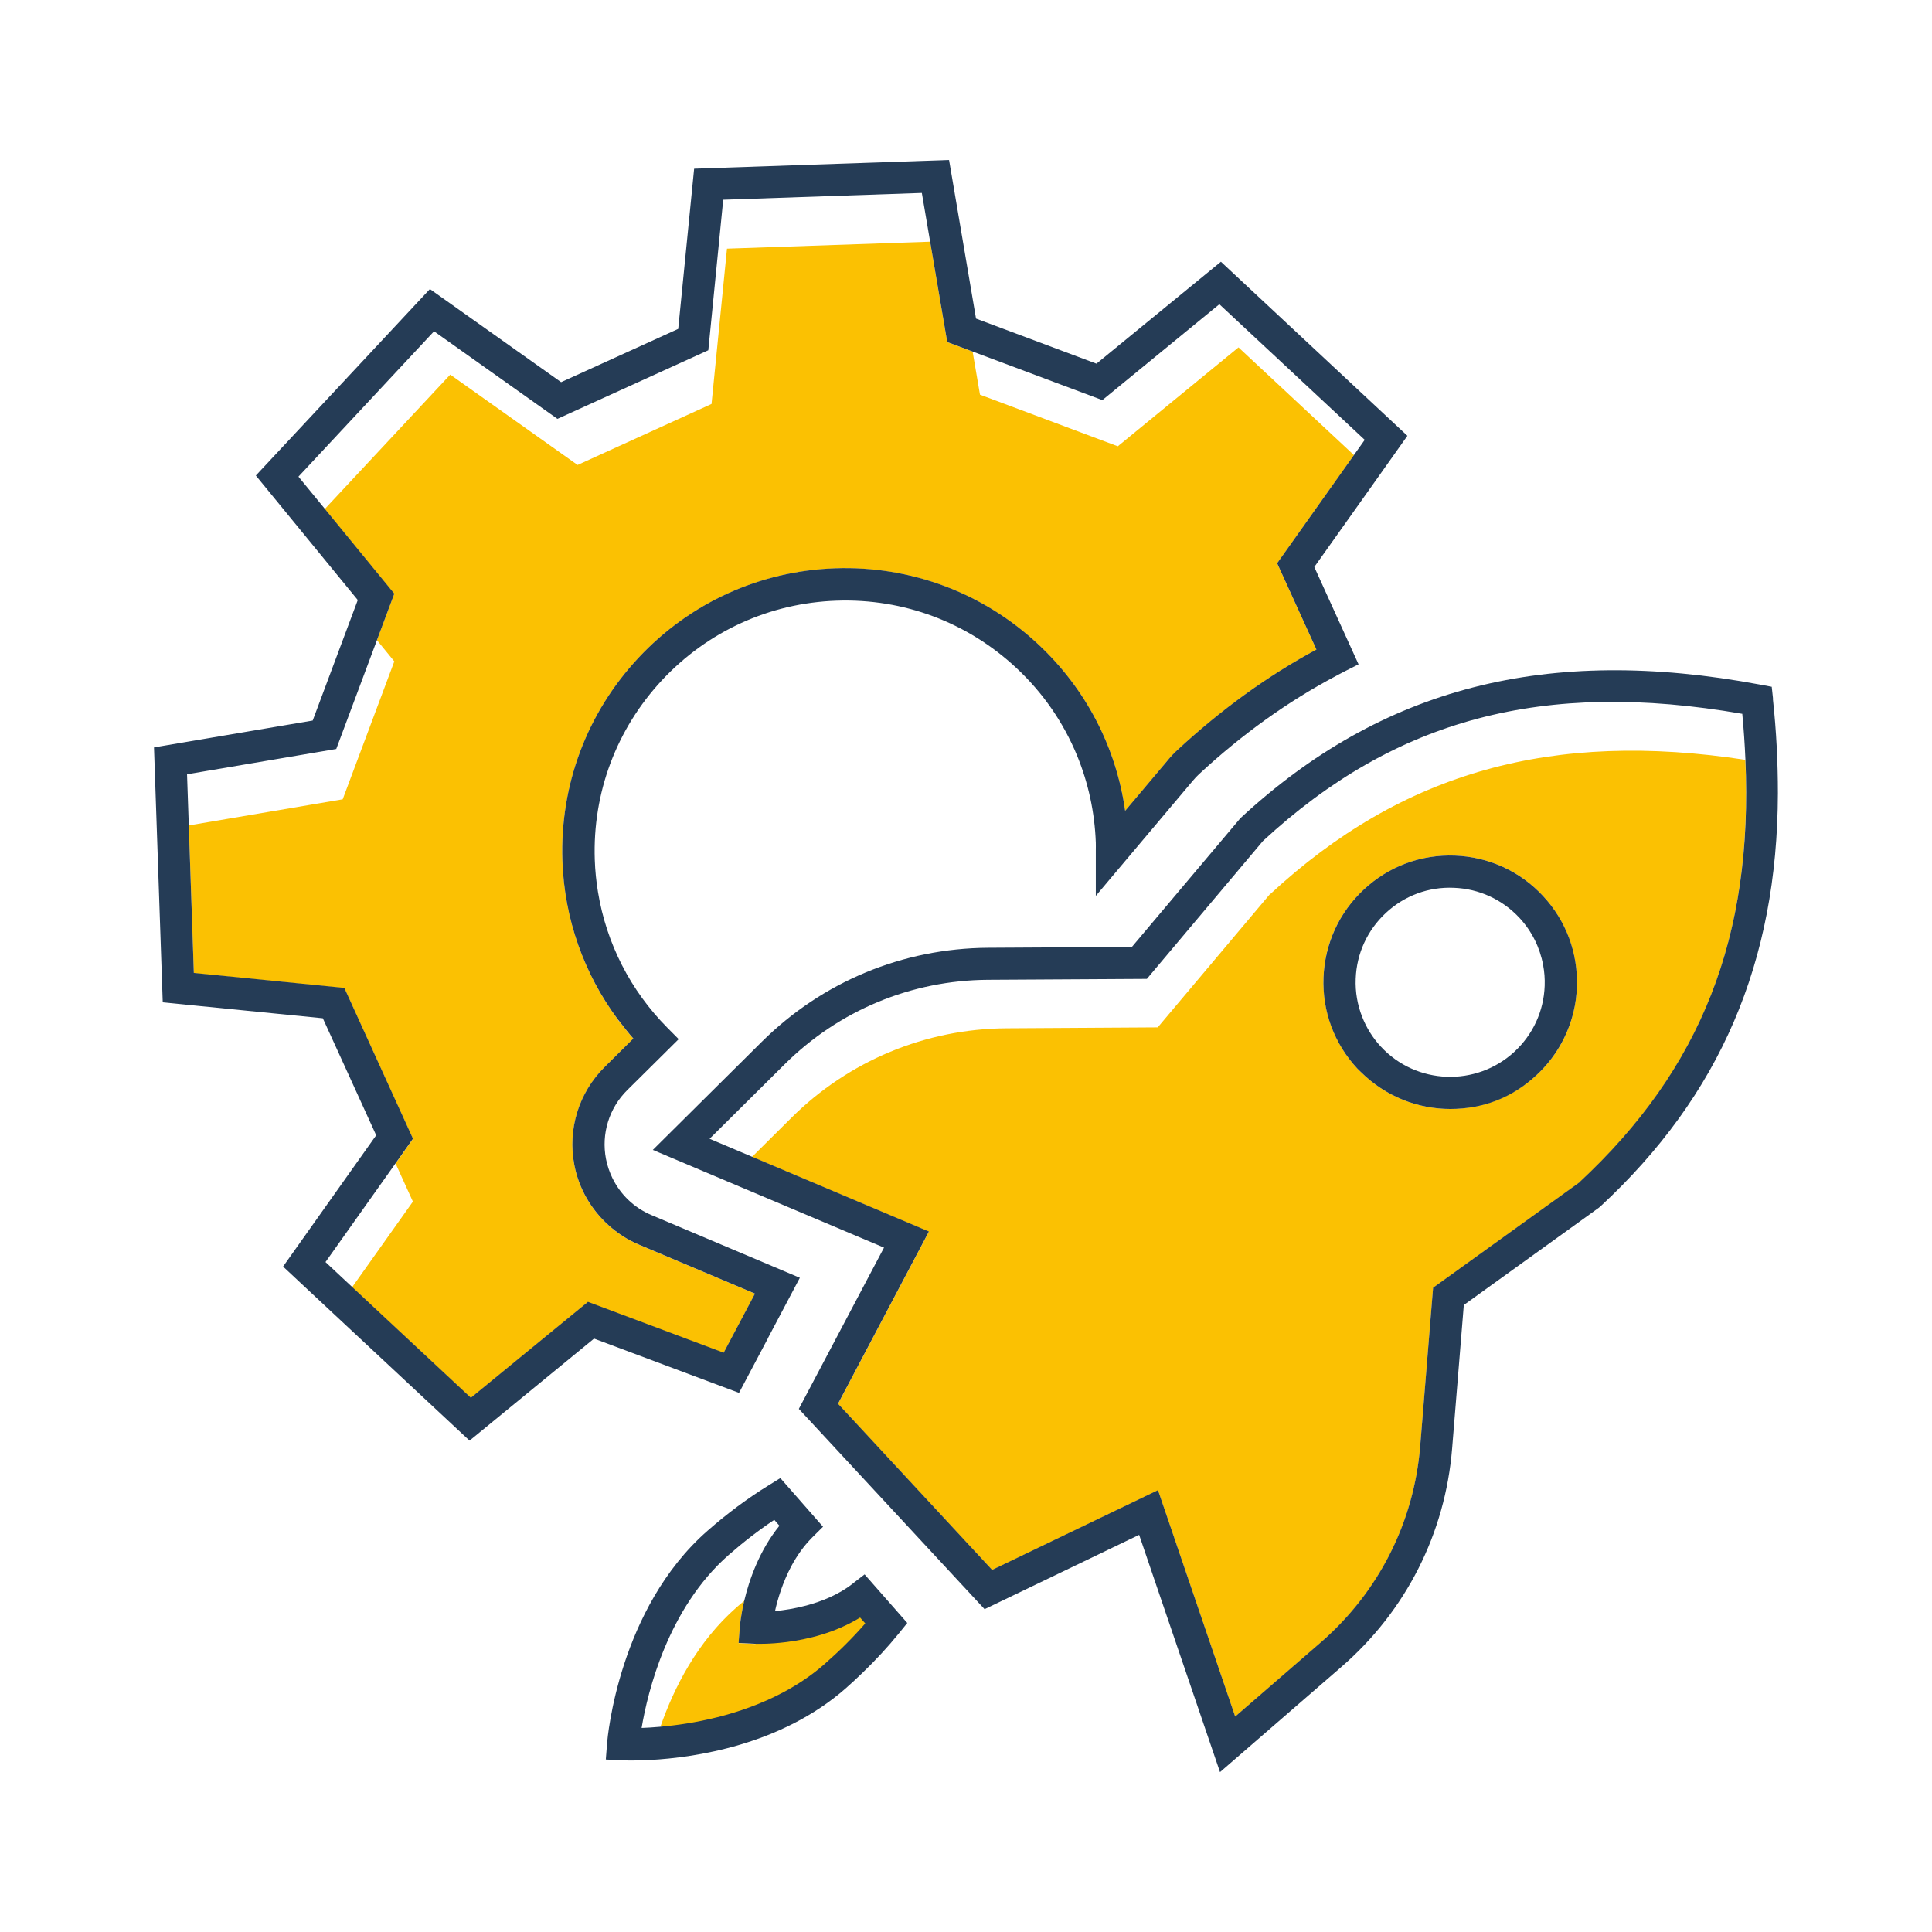 <svg xmlns="http://www.w3.org/2000/svg" viewBox="0 0 210 210"><defs><style> .st0 { fill: #fbc102; } .st1 { fill: none; } .st2 { fill: #253c56; } </style></defs><rect class="st1" width="210" height="210"></rect><g id="Ebene_1"><g><path class="st1" d="M80.04,174.72c.28-.25.57-.48.85-.72.53-2.23,1.62-5.42,3.82-8.14l-.56-.64c-1.68,1.12-3.35,2.4-4.96,3.82-6.61,5.8-8.8,14.88-9.46,18.8.57-.02,1.26-.06,2.03-.13,1.48-4.26,4.01-9.23,8.27-12.98Z"></path><polygon class="st1" points="62.79 50.53 77.35 43.9 79.02 27.02 101.11 26.26 100.21 20.97 78.61 21.72 76.99 38.08 60.59 45.54 47.19 36.02 32.44 51.82 35.31 55.33 48.95 40.71 62.79 50.53"></polygon><polygon class="st1" points="43.01 126.45 35.39 137.19 38.29 139.9 44.89 130.59 43.01 126.45"></polygon><polygon class="st1" points="37.26 86.86 42.87 71.87 40.98 69.57 36.55 81.41 20.33 84.16 21.08 105.76 21.08 105.76 20.53 89.69 37.26 86.86"></polygon><polygon class="st1" points="121.5 48.51 134.62 37.76 147.18 49.47 148.35 47.82 132.55 33.08 119.83 43.5 105.72 38.22 106.52 42.9 121.5 48.51"></polygon><path class="st1" d="M67.46,111.18c-.09-.12-.2-.24-.29-.36.06.13.16.25.29.36Z"></path><path class="st1" d="M109.4,111.77l16.45-.1,12.17-14.45c14.49-13.43,30.83-17.84,51.7-14.65-.07-1.62-.17-3.27-.34-4.96-21.62-3.75-37.73.54-52.1,13.82l-12.62,14.99-17.26.1c-8.34.05-16.2,3.31-22.12,9.19l-8.15,8.09,4.61,1.95,4.31-4.28c6.21-6.16,14.59-9.64,23.34-9.7Z"></path><path class="st1" d="M85.51,178.49c-1.14,2.94-1.35,5.44-1.35,5.44,0,0,.38.02,1.01,0,1.55-.83,3.06-1.82,4.44-3.04,1.61-1.41,3.09-2.89,4.43-4.42l-.56-.64c-2.73,1.67-5.73,2.37-7.97,2.66Z"></path><path class="st0" d="M82.06,140.62l-12.62-5.33c-1.24-.52-2.34-1.25-3.31-2.12-1.88-1.7-3.21-3.96-3.7-6.53-.75-3.87.47-7.85,3.28-10.64l2.67-2.65.46-.46c-.49-.55-.95-1.13-1.39-1.71-.13-.11-.24-.23-.29-.36-3.7-4.98-5.81-10.97-6.03-17.25-.28-8.21,2.65-16.04,8.25-22.04,5.6-6,13.21-9.47,21.42-9.75,8.19-.28,16.03,2.65,22.04,8.25,5.19,4.84,8.48,11.18,9.46,18.11l4.66-5.53c.3-.37.64-.72,1-1.06,4.78-4.42,9.86-8.1,15.13-10.94l-4.27-9.38,8.35-11.76-12.55-11.71-13.12,10.75-14.98-5.61-.8-4.68-2.76-1.03-1.86-10.92-22.08.76-1.68,16.88-14.56,6.63-13.84-9.82-13.64,14.61,7.55,9.22-1.88,5.03,1.89,2.31-5.61,14.99-16.73,2.84.55,16.06,16.36,1.63,7.46,16.39-1.89,2.67,1.88,4.14-6.61,9.31,12.9,12.04,12.72-10.42,14.76,5.53,1.56-2.94,1.84-3.48Z"></path><path class="st0" d="M138.01,97.22l-12.17,14.45-16.45.1c-8.75.05-17.13,3.53-23.34,9.7l-4.31,4.28,19.23,8.13-3.48,6.59-6.4,12.13,2.37,2.55,14.38,15.51,18.03-8.67,8.39,24.61,9.28-8.04c6.31-5.46,10.15-13.05,10.83-21.37l1.4-17.2,15.9-11.45c13.22-12.29,18.89-26.65,18.04-45.95-20.87-3.19-37.22,1.21-51.7,14.65ZM171.04,109.97c-.62,2.63-2.01,5.02-4.04,6.9-2.65,2.46-6.01,3.67-9.36,3.67-3.53,0-7.04-1.36-9.71-4.01-.13-.13-.27-.25-.4-.39-2.5-2.7-3.8-6.21-3.67-9.89s1.7-7.08,4.4-9.58c2.7-2.5,6.22-3.81,9.89-3.67,3.68.14,7.08,1.7,9.58,4.4,2.5,2.7,3.8,6.21,3.67,9.89-.03.91-.16,1.81-.36,2.68Z"></path><path class="st0" d="M92.38,181c1.29-.17,5.68-4.24,1.63-6.51-1.94.25-11.81,4.2-11.93,4.2l-1.8-.09.14-1.8c0-.11.11-1.22.48-2.8-.28.24-.57.47-.85.72-4.27,3.75-6.79,8.72-8.27,12.98,3.45-.31,5.35,1.44,10.12-1.11-.63.02,10.49-5.59,10.49-5.59Z"></path><path class="st2" d="M83.46,145.47l3.48-6.58-16.14-6.82c-1.88-.79-3.37-2.24-4.24-4.03-.31-.65-.55-1.34-.69-2.06-.53-2.73.33-5.53,2.31-7.49l2.12-2.1,3.47-3.44-1.23-1.24c-4.02-4.05-6.63-9.19-7.54-14.74-.19-1.15-.31-2.32-.35-3.51-.25-7.28,2.35-14.21,7.31-19.53,4.97-5.32,11.71-8.39,18.98-8.64,7.29-.25,14.21,2.35,19.53,7.31,2.91,2.71,5.13,5.95,6.6,9.52,1.22,2.97,1.92,6.16,2.04,9.47.01.26,0,.53,0,.79v5l3.15-3.74,7.39-8.77c.22-.26.45-.51.7-.74,4.67-4.33,9.65-7.89,14.8-10.62.34-.18.68-.37,1.02-.54l1.5-.76-2.93-6.44-1.88-4.14,6.91-9.73,3.21-4.53-20.27-18.92-13.53,11.08-13.09-4.9-2.93-17.24-27.71.95-1.73,17.41-12.73,5.79-14.26-10.12-18.92,20.27,5.11,6.24,5.97,7.29-.46,1.23-4.44,11.87-17.25,2.92.95,27.71,3.52.35,13.88,1.38,2.41,5.28,3.39,7.44-10.12,14.27,5.48,5.12,14.79,13.8,13.53-11.09,15.76,5.9,3.14-5.93ZM63.9,141.51l-12.72,10.42-12.9-12.04-2.9-2.71,7.62-10.74,1.89-2.67-7.46-16.39-16.36-1.63h0s-.74-21.59-.74-21.59l16.22-2.75,4.43-11.85,1.88-5.03-7.55-9.22-2.87-3.5,14.74-15.8,13.41,9.52,16.4-7.46,1.62-16.36,21.59-.74.9,5.29,1.86,10.92,2.76,1.03,14.1,5.28,12.72-10.42,15.8,14.74-1.17,1.65-8.35,11.76,4.27,9.38c-5.27,2.84-10.36,6.52-15.13,10.94-.36.33-.7.69-1,1.06l-4.66,5.53c-.98-6.93-4.27-13.27-9.46-18.11-6-5.6-13.85-8.53-22.04-8.25-8.21.28-15.82,3.75-21.42,9.75-5.6,6-8.53,13.83-8.25,22.04.21,6.28,2.33,12.27,6.03,17.25.09.12.2.24.29.36.45.58.9,1.16,1.39,1.71l-.46.46-2.67,2.65c-2.81,2.79-4.03,6.77-3.28,10.64.49,2.56,1.82,4.83,3.7,6.53.97.87,2.07,1.6,3.31,2.12l12.62,5.33-1.84,3.48-1.56,2.94-14.76-5.53Z"></path><path class="st2" d="M158.15,93c-3.67-.14-7.19,1.16-9.89,3.67-2.7,2.5-4.26,5.91-4.4,9.58s1.16,7.19,3.67,9.89c.13.14.27.26.4.39,2.67,2.65,6.18,4.01,9.71,4.01s6.72-1.21,9.36-3.67c2.03-1.88,3.41-4.27,4.04-6.9.21-.87.33-1.77.36-2.68.14-3.68-1.16-7.19-3.67-9.89-2.5-2.7-5.91-4.26-9.58-4.4ZM164.62,114.31c-4.16,3.85-10.68,3.61-14.53-.55-.89-.96-1.57-2.06-2.03-3.24-.51-1.3-.76-2.7-.7-4.14.1-2.74,1.27-5.28,3.28-7.15,2.01-1.87,4.64-2.85,7.38-2.73,2.74.1,5.28,1.27,7.15,3.28,1.34,1.45,2.21,3.21,2.56,5.11.14.74.2,1.5.17,2.27-.1,2.74-1.27,5.28-3.28,7.15Z"></path><path class="st2" d="M192.72,75.94l-.14-1.29-1.28-.24c-23.19-4.32-41.13.3-56.48,14.53l-11.79,13.99-15.64.09c-9.26.06-17.99,3.68-24.57,10.2l-11.86,11.77,8.09,3.42,17.04,7.2-1.84,3.48-7.42,14.05,4.89,5.27,15.3,16.5,16.8-8.08,1.76,5.17,7.03,20.62,1.13-.98,12.08-10.47h0c7-6.07,11.27-14.49,12.02-23.73l1.27-15.59,14.67-10.57.17-.14c13.01-12.06,19.25-26.52,19.3-44.92,0-3.31-.16-6.73-.55-10.31ZM171.67,128.52l-15.9,11.45-1.4,17.2c-.68,8.32-4.52,15.9-10.83,21.37l-9.28,8.04-8.39-24.61-18.03,8.67-14.38-15.51-2.37-2.55,6.4-12.13,3.48-6.59-19.23-8.13-4.61-1.95,8.15-8.09c5.92-5.88,13.78-9.14,22.12-9.19l17.26-.1,12.62-14.99c14.36-13.28,30.48-17.57,52.1-13.82.16,1.69.27,3.34.34,4.96.85,19.29-4.82,33.66-18.04,45.95Z"></path><path class="st2" d="M92.7,172.13c-1.56,1.21-3.37,1.93-5.04,2.38-1.28.34-2.48.52-3.42.61.29-1.31.83-3.11,1.77-4.88.59-1.1,1.33-2.18,2.28-3.13l1.17-1.16-4.64-5.29-1.26.78c-2.27,1.4-4.52,3.07-6.67,4.96-9.63,8.45-10.85,22.46-10.9,23.05l-.14,1.8,1.8.09c.08,0,.44.02,1.01.02.51,0,1.21-.02,2.03-.06,4.77-.26,14.17-1.59,21.22-7.77.65-.57,1.28-1.16,1.89-1.75,1.41-1.36,2.71-2.77,3.89-4.22l.93-1.15-4.64-5.28-1.3,1ZM89.61,180.89c-1.39,1.22-2.89,2.21-4.44,3.04-4.77,2.55-9.95,3.46-13.4,3.76-.77.07-1.46.11-2.03.13.66-3.92,2.85-13,9.46-18.8,1.61-1.41,3.27-2.69,4.96-3.82l.56.64c-2.2,2.72-3.29,5.91-3.82,8.14-.37,1.58-.47,2.68-.48,2.8l-.14,1.8,1.8.09c.13,0,1.5.06,3.44-.19,2.24-.29,5.24-.98,7.97-2.66l.56.64c-1.33,1.53-2.82,3.01-4.43,4.42Z"></path></g></g></svg>
